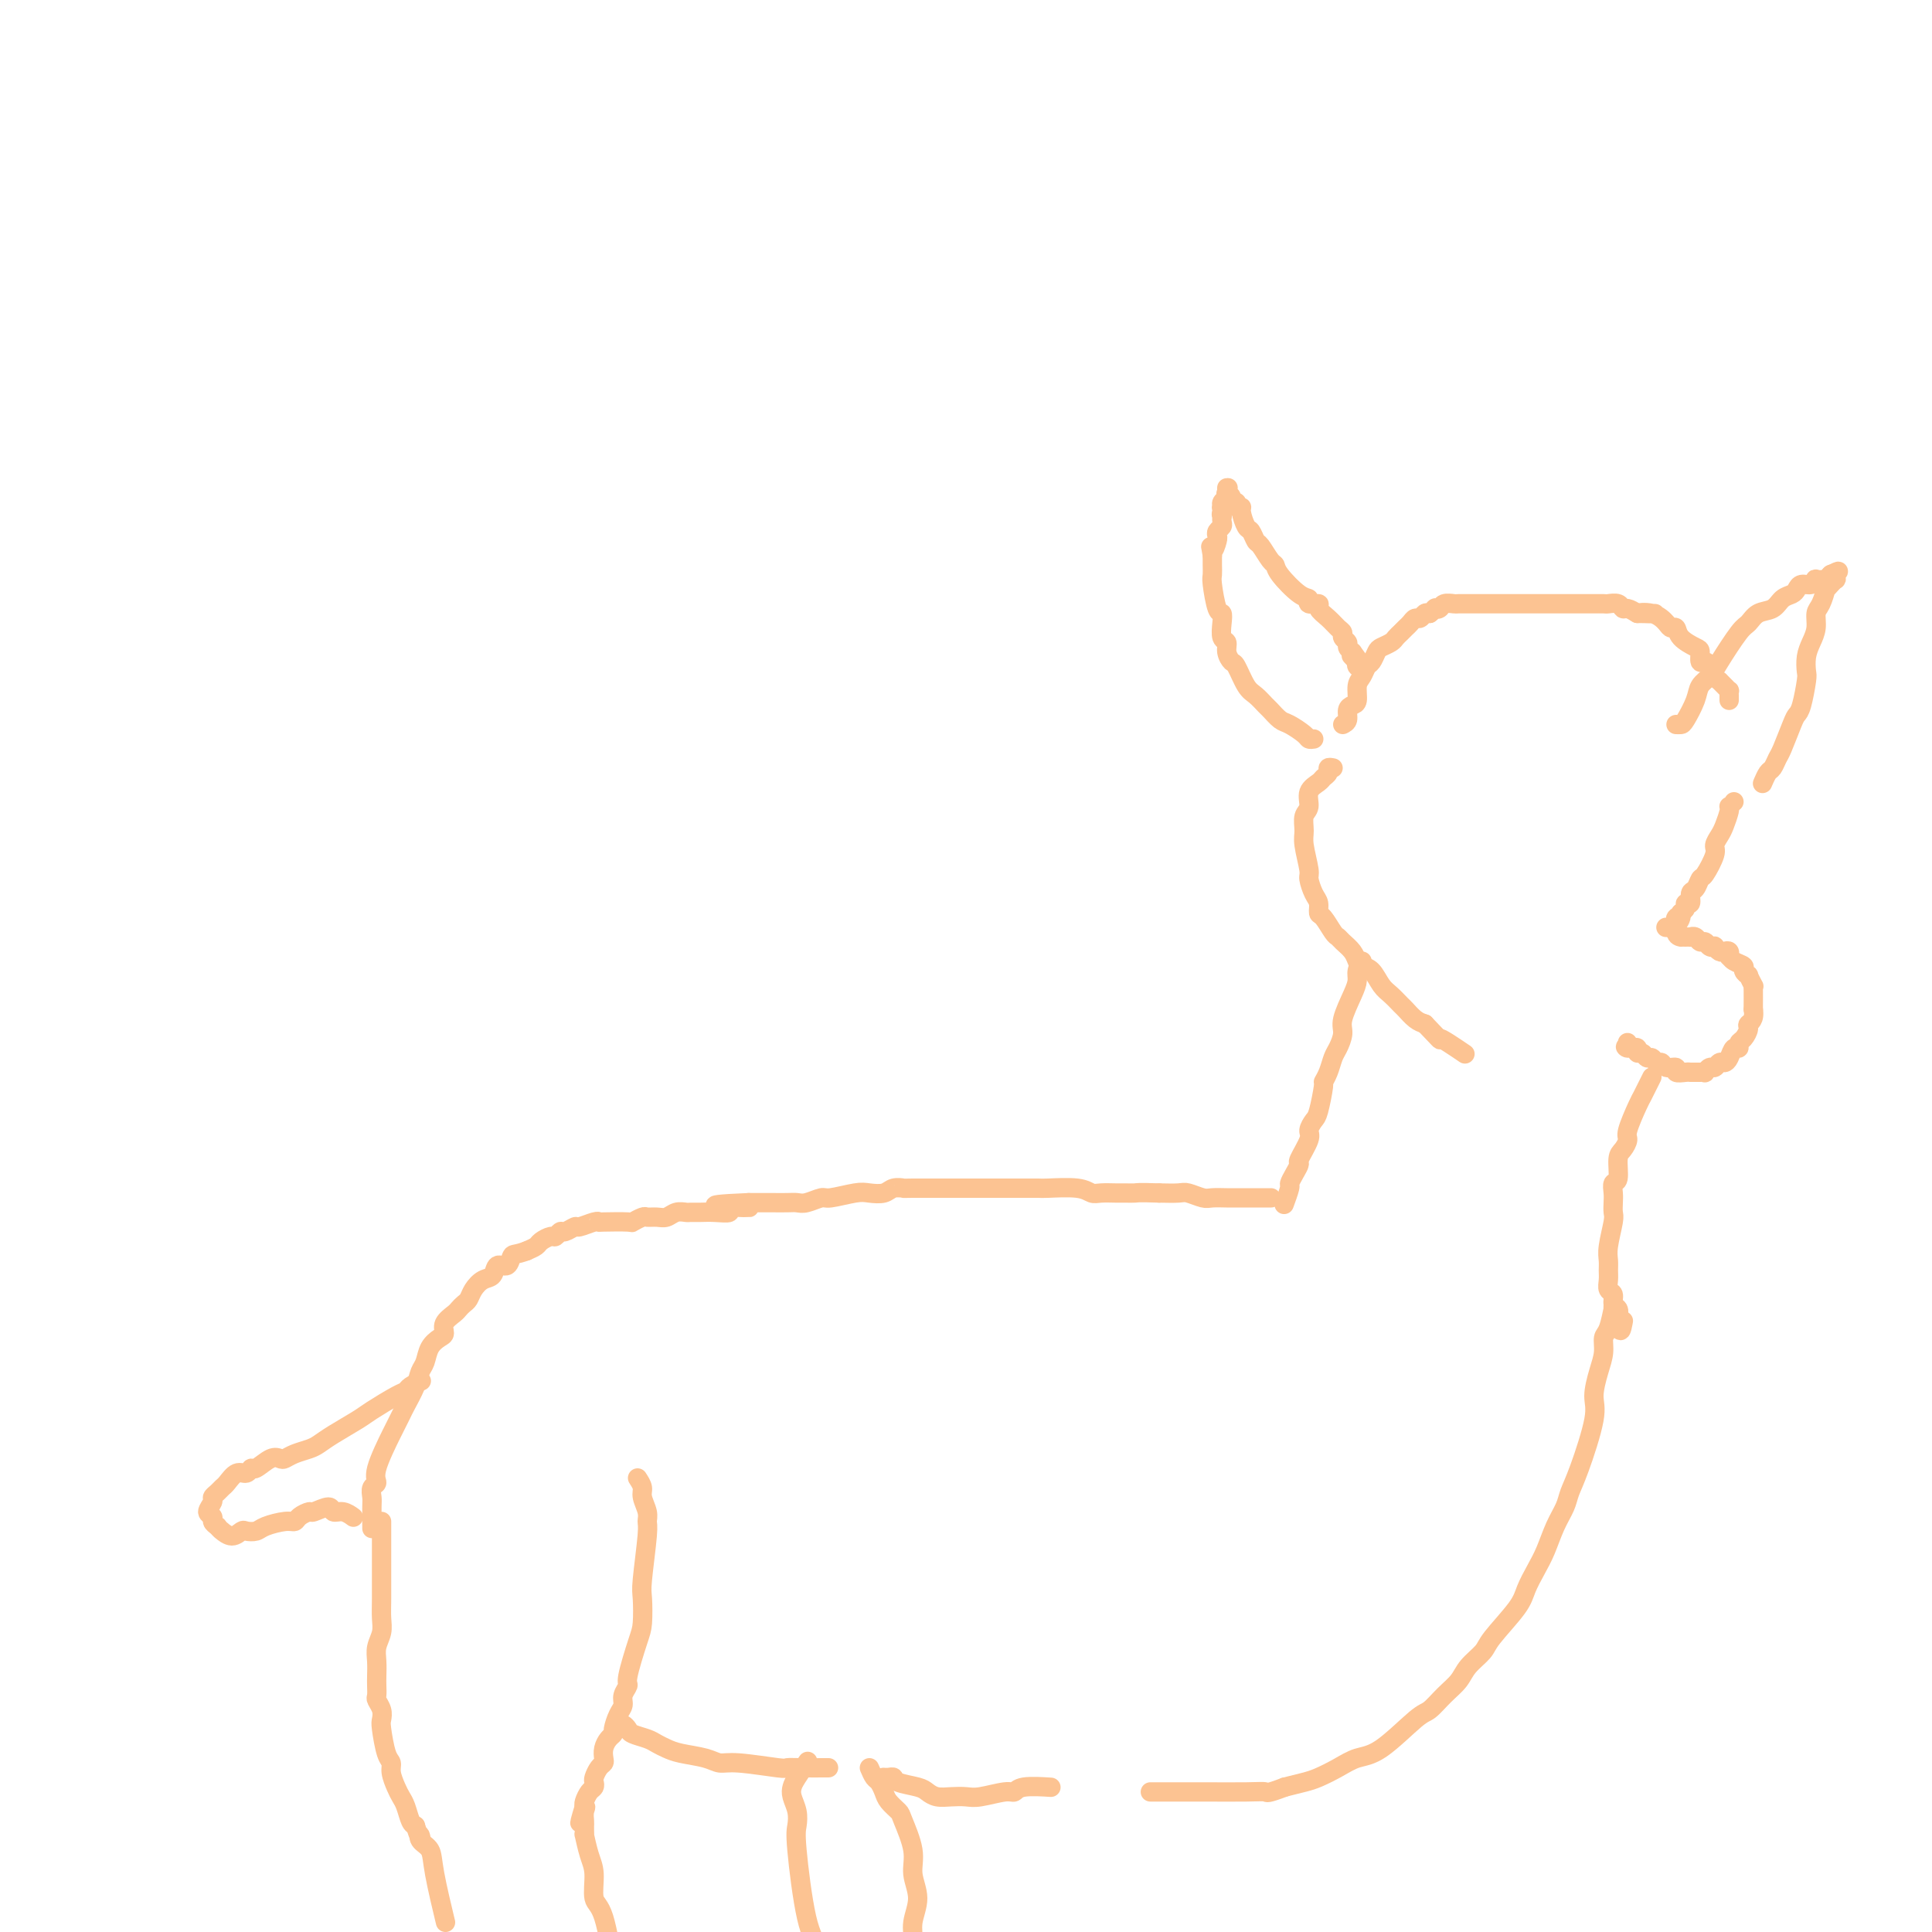 <svg viewBox='0 0 400 400' version='1.1' xmlns='http://www.w3.org/2000/svg' xmlns:xlink='http://www.w3.org/1999/xlink'><g fill='none' stroke='#FCC392' stroke-width='4' stroke-linecap='round' stroke-linejoin='round'><path d='M272,153c-0.388,0.057 -0.776,0.113 -1,0c-0.224,-0.113 -0.283,-0.397 -1,-1c-0.717,-0.603 -2.093,-1.527 -3,-2c-0.907,-0.473 -1.345,-0.494 -2,-1c-0.655,-0.506 -1.527,-1.495 -2,-2c-0.473,-0.505 -0.546,-0.526 -1,-1c-0.454,-0.474 -1.289,-1.401 -2,-2c-0.711,-0.599 -1.300,-0.872 -2,-2c-0.700,-1.128 -1.512,-3.113 -2,-4c-0.488,-0.887 -0.653,-0.678 -1,-1c-0.347,-0.322 -0.877,-1.176 -1,-2c-0.123,-0.824 0.160,-1.617 0,-2c-0.160,-0.383 -0.765,-0.354 -1,-1c-0.235,-0.646 -0.102,-1.965 0,-3c0.102,-1.035 0.171,-1.786 0,-2c-0.171,-0.214 -0.582,0.108 -1,-1c-0.418,-1.108 -0.844,-3.648 -1,-5c-0.156,-1.352 -0.042,-1.518 0,-2c0.042,-0.482 0.012,-1.281 0,-2c-0.012,-0.719 -0.006,-1.360 0,-2'/><path d='M251,115c-0.524,-3.212 -0.333,-1.242 0,-1c0.333,0.242 0.807,-1.244 1,-2c0.193,-0.756 0.104,-0.781 0,-1c-0.104,-0.219 -0.224,-0.632 0,-1c0.224,-0.368 0.791,-0.690 1,-1c0.209,-0.310 0.061,-0.609 0,-1c-0.061,-0.391 -0.034,-0.876 0,-1c0.034,-0.124 0.076,0.111 0,0c-0.076,-0.111 -0.270,-0.569 0,-1c0.270,-0.431 1.004,-0.836 1,-1c-0.004,-0.164 -0.747,-0.086 -1,0c-0.253,0.086 -0.015,0.180 0,0c0.015,-0.180 -0.192,-0.636 0,-1c0.192,-0.364 0.784,-0.638 1,-1c0.216,-0.362 0.058,-0.812 0,-1c-0.058,-0.188 -0.016,-0.112 0,0c0.016,0.112 0.004,0.261 0,0c-0.004,-0.261 -0.001,-0.932 0,-1c0.001,-0.068 0.001,0.466 0,1'/><path d='M254,102c0.482,-2.000 0.186,-0.498 0,0c-0.186,0.498 -0.261,-0.006 0,0c0.261,0.006 0.859,0.523 1,1c0.141,0.477 -0.173,0.913 0,1c0.173,0.087 0.834,-0.176 1,0c0.166,0.176 -0.163,0.791 0,1c0.163,0.209 0.817,0.011 1,0c0.183,-0.011 -0.107,0.166 0,1c0.107,0.834 0.610,2.325 1,3c0.390,0.675 0.669,0.534 1,1c0.331,0.466 0.716,1.540 1,2c0.284,0.460 0.467,0.306 1,1c0.533,0.694 1.415,2.238 2,3c0.585,0.762 0.873,0.744 1,1c0.127,0.256 0.095,0.786 1,2c0.905,1.214 2.749,3.112 4,4c1.251,0.888 1.910,0.765 2,1c0.090,0.235 -0.390,0.826 0,1c0.390,0.174 1.650,-0.070 2,0c0.350,0.070 -0.208,0.452 0,1c0.208,0.548 1.184,1.260 2,2c0.816,0.740 1.472,1.508 2,2c0.528,0.492 0.929,0.709 1,1c0.071,0.291 -0.187,0.655 0,1c0.187,0.345 0.820,0.670 1,1c0.180,0.330 -0.091,0.666 0,1c0.091,0.334 0.546,0.667 1,1'/><path d='M280,135c3.963,5.267 0.869,1.933 0,1c-0.869,-0.933 0.485,0.535 1,1c0.515,0.465 0.190,-0.071 0,0c-0.190,0.071 -0.243,0.750 0,1c0.243,0.250 0.784,0.071 1,0c0.216,-0.071 0.108,-0.036 0,0'/><path d='M278,150c0.444,-0.224 0.889,-0.448 1,-1c0.111,-0.552 -0.111,-1.432 0,-2c0.111,-0.568 0.555,-0.825 1,-1c0.445,-0.175 0.893,-0.269 1,-1c0.107,-0.731 -0.126,-2.097 0,-3c0.126,-0.903 0.610,-1.341 1,-2c0.390,-0.659 0.686,-1.539 1,-2c0.314,-0.461 0.648,-0.505 1,-1c0.352,-0.495 0.724,-1.442 1,-2c0.276,-0.558 0.455,-0.727 1,-1c0.545,-0.273 1.455,-0.650 2,-1c0.545,-0.350 0.723,-0.672 1,-1c0.277,-0.328 0.651,-0.661 1,-1c0.349,-0.339 0.671,-0.683 1,-1c0.329,-0.317 0.666,-0.607 1,-1c0.334,-0.393 0.667,-0.889 1,-1c0.333,-0.111 0.667,0.162 1,0c0.333,-0.162 0.667,-0.761 1,-1c0.333,-0.239 0.667,-0.120 1,0'/><path d='M296,127c1.875,-1.480 1.064,-1.181 1,-1c-0.064,0.181 0.621,0.245 1,0c0.379,-0.245 0.454,-0.798 1,-1c0.546,-0.202 1.565,-0.054 2,0c0.435,0.054 0.287,0.015 1,0c0.713,-0.015 2.288,-0.004 3,0c0.712,0.004 0.562,0.001 1,0c0.438,-0.001 1.465,-0.000 2,0c0.535,0.000 0.579,0.000 1,0c0.421,-0.000 1.218,-0.000 2,0c0.782,0.000 1.547,0.000 2,0c0.453,-0.000 0.594,-0.000 1,0c0.406,0.000 1.079,0.000 2,0c0.921,-0.000 2.092,-0.000 3,0c0.908,0.000 1.553,0.000 2,0c0.447,-0.000 0.698,-0.000 1,0c0.302,0.000 0.657,0.000 1,0c0.343,-0.000 0.673,-0.000 1,0c0.327,0.000 0.650,0.000 1,0c0.350,-0.000 0.728,-0.000 1,0c0.272,0.000 0.439,0.000 1,0c0.561,-0.000 1.516,-0.001 2,0c0.484,0.001 0.497,0.004 1,0c0.503,-0.004 1.496,-0.016 2,0c0.504,0.016 0.519,0.060 1,0c0.481,-0.060 1.428,-0.222 2,0c0.572,0.222 0.769,0.829 1,1c0.231,0.171 0.494,-0.094 1,0c0.506,0.094 1.253,0.547 2,1'/><path d='M339,127c6.803,0.028 2.310,0.097 1,0c-1.310,-0.097 0.564,-0.360 2,0c1.436,0.360 2.433,1.343 3,2c0.567,0.657 0.702,0.987 1,1c0.298,0.013 0.759,-0.290 1,0c0.241,0.290 0.264,1.173 1,2c0.736,0.827 2.186,1.597 3,2c0.814,0.403 0.991,0.440 1,1c0.009,0.560 -0.151,1.642 0,2c0.151,0.358 0.614,-0.010 1,0c0.386,0.010 0.695,0.398 1,1c0.305,0.602 0.607,1.419 1,2c0.393,0.581 0.876,0.925 1,1c0.124,0.075 -0.110,-0.121 0,0c0.110,0.121 0.565,0.558 1,1c0.435,0.442 0.848,0.889 1,1c0.152,0.111 0.041,-0.115 0,0c-0.041,0.115 -0.011,0.569 0,1c0.011,0.431 0.003,0.837 0,1c-0.003,0.163 -0.002,0.081 0,0'/><path d='M347,150c0.366,0.013 0.731,0.026 1,0c0.269,-0.026 0.440,-0.089 1,-1c0.560,-0.911 1.508,-2.668 2,-4c0.492,-1.332 0.526,-2.240 1,-3c0.474,-0.760 1.386,-1.374 2,-2c0.614,-0.626 0.931,-1.266 2,-3c1.069,-1.734 2.891,-4.562 4,-6c1.109,-1.438 1.505,-1.484 2,-2c0.495,-0.516 1.088,-1.500 2,-2c0.912,-0.500 2.141,-0.516 3,-1c0.859,-0.484 1.347,-1.435 2,-2c0.653,-0.565 1.472,-0.744 2,-1c0.528,-0.256 0.766,-0.591 1,-1c0.234,-0.409 0.462,-0.894 1,-1c0.538,-0.106 1.384,0.168 2,0c0.616,-0.168 1.001,-0.776 1,-1c-0.001,-0.224 -0.389,-0.064 0,0c0.389,0.064 1.554,0.031 2,0c0.446,-0.031 0.171,-0.060 0,0c-0.171,0.060 -0.238,0.208 0,0c0.238,-0.208 0.782,-0.774 1,-1c0.218,-0.226 0.109,-0.113 0,0'/><path d='M379,119c2.552,-1.303 1.431,-0.561 1,0c-0.431,0.561 -0.172,0.939 0,1c0.172,0.061 0.257,-0.197 0,0c-0.257,0.197 -0.856,0.847 -1,1c-0.144,0.153 0.168,-0.192 0,0c-0.168,0.192 -0.815,0.922 -1,1c-0.185,0.078 0.091,-0.496 0,0c-0.091,0.496 -0.550,2.061 -1,3c-0.450,0.939 -0.891,1.253 -1,2c-0.109,0.747 0.115,1.926 0,3c-0.115,1.074 -0.570,2.042 -1,3c-0.430,0.958 -0.837,1.906 -1,3c-0.163,1.094 -0.084,2.335 0,3c0.084,0.665 0.173,0.756 0,2c-0.173,1.244 -0.610,3.642 -1,5c-0.390,1.358 -0.735,1.677 -1,2c-0.265,0.323 -0.452,0.649 -1,2c-0.548,1.351 -1.457,3.729 -2,5c-0.543,1.271 -0.720,1.437 -1,2c-0.280,0.563 -0.663,1.522 -1,2c-0.337,0.478 -0.629,0.475 -1,1c-0.371,0.525 -0.820,1.579 -1,2c-0.180,0.421 -0.090,0.211 0,0'/><path d='M359,166c0.000,0.000 0.000,0.000 0,0c0.000,0.000 0.000,0.000 0,0'/><path d='M358,167c-0.025,-0.035 -0.049,-0.069 0,0c0.049,0.069 0.173,0.243 0,1c-0.173,0.757 -0.641,2.098 -1,3c-0.359,0.902 -0.607,1.364 -1,2c-0.393,0.636 -0.931,1.445 -1,2c-0.069,0.555 0.331,0.854 0,2c-0.331,1.146 -1.394,3.138 -2,4c-0.606,0.862 -0.755,0.594 -1,1c-0.245,0.406 -0.587,1.485 -1,2c-0.413,0.515 -0.898,0.467 -1,1c-0.102,0.533 0.179,1.648 0,2c-0.179,0.352 -0.817,-0.059 -1,0c-0.183,0.059 0.091,0.588 0,1c-0.091,0.412 -0.545,0.706 -1,1'/><path d='M348,189c-1.482,3.642 -0.186,1.746 0,1c0.186,-0.746 -0.739,-0.344 -1,0c-0.261,0.344 0.141,0.628 0,1c-0.141,0.372 -0.823,0.832 -1,1c-0.177,0.168 0.153,0.045 0,0c-0.153,-0.045 -0.788,-0.013 -1,0c-0.212,0.013 -0.001,0.007 0,0c0.001,-0.007 -0.210,-0.016 0,0c0.210,0.016 0.840,0.056 1,0c0.160,-0.056 -0.149,-0.207 0,0c0.149,0.207 0.757,0.774 1,1c0.243,0.226 0.122,0.113 0,0'/><path d='M347,193c0.083,0.845 0.792,0.959 1,1c0.208,0.041 -0.085,0.010 0,0c0.085,-0.010 0.548,0.001 1,0c0.452,-0.001 0.895,-0.015 1,0c0.105,0.015 -0.127,0.060 0,0c0.127,-0.060 0.612,-0.226 1,0c0.388,0.226 0.677,0.844 1,1c0.323,0.156 0.678,-0.151 1,0c0.322,0.151 0.611,0.759 1,1c0.389,0.241 0.879,0.116 1,0c0.121,-0.116 -0.125,-0.223 0,0c0.125,0.223 0.622,0.777 1,1c0.378,0.223 0.639,0.115 1,0c0.361,-0.115 0.823,-0.238 1,0c0.177,0.238 0.071,0.837 0,1c-0.071,0.163 -0.106,-0.110 0,0c0.106,0.110 0.353,0.602 1,1c0.647,0.398 1.694,0.703 2,1c0.306,0.297 -0.128,0.587 0,1c0.128,0.413 0.819,0.949 1,1c0.181,0.051 -0.148,-0.382 0,0c0.148,0.382 0.772,1.580 1,2c0.228,0.420 0.061,0.061 0,0c-0.061,-0.061 -0.016,0.176 0,1c0.016,0.824 0.005,2.235 0,3c-0.005,0.765 -0.002,0.882 0,1'/><path d='M363,209c0.381,2.195 -0.668,2.683 -1,3c-0.332,0.317 0.052,0.461 0,1c-0.052,0.539 -0.539,1.471 -1,2c-0.461,0.529 -0.897,0.653 -1,1c-0.103,0.347 0.127,0.915 0,1c-0.127,0.085 -0.611,-0.313 -1,0c-0.389,0.313 -0.681,1.337 -1,2c-0.319,0.663 -0.664,0.966 -1,1c-0.336,0.034 -0.664,-0.201 -1,0c-0.336,0.201 -0.682,0.839 -1,1c-0.318,0.161 -0.610,-0.153 -1,0c-0.390,0.153 -0.878,0.773 -1,1c-0.122,0.227 0.123,0.061 0,0c-0.123,-0.061 -0.615,-0.015 -1,0c-0.385,0.015 -0.662,-0.000 -1,0c-0.338,0.000 -0.738,0.015 -1,0c-0.262,-0.015 -0.385,-0.061 -1,0c-0.615,0.061 -1.723,0.228 -2,0c-0.277,-0.228 0.277,-0.850 0,-1c-0.277,-0.150 -1.384,0.171 -2,0c-0.616,-0.171 -0.742,-0.834 -1,-1c-0.258,-0.166 -0.647,0.167 -1,0c-0.353,-0.167 -0.668,-0.833 -1,-1c-0.332,-0.167 -0.680,0.165 -1,0c-0.320,-0.165 -0.612,-0.828 -1,-1c-0.388,-0.172 -0.874,0.146 -1,0c-0.126,-0.146 0.107,-0.756 0,-1c-0.107,-0.244 -0.553,-0.122 -1,0'/><path d='M338,217c-2.238,-0.714 -1.333,-0.000 -1,0c0.333,0.000 0.095,-0.714 0,-1c-0.095,-0.286 -0.048,-0.143 0,0'/><path d='M276,159c-0.449,-0.088 -0.899,-0.176 -1,0c-0.101,0.176 0.146,0.618 0,1c-0.146,0.382 -0.684,0.706 -1,1c-0.316,0.294 -0.410,0.558 -1,1c-0.590,0.442 -1.676,1.064 -2,2c-0.324,0.936 0.113,2.188 0,3c-0.113,0.812 -0.777,1.185 -1,2c-0.223,0.815 -0.004,2.070 0,3c0.004,0.930 -0.205,1.533 0,3c0.205,1.467 0.825,3.798 1,5c0.175,1.202 -0.095,1.276 0,2c0.095,0.724 0.554,2.099 1,3c0.446,0.901 0.879,1.327 1,2c0.121,0.673 -0.071,1.594 0,2c0.071,0.406 0.404,0.297 1,1c0.596,0.703 1.455,2.219 2,3c0.545,0.781 0.775,0.825 1,1c0.225,0.175 0.444,0.479 1,1c0.556,0.521 1.447,1.260 2,2c0.553,0.740 0.767,1.482 1,2c0.233,0.518 0.486,0.811 1,1c0.514,0.189 1.289,0.273 2,1c0.711,0.727 1.359,2.096 2,3c0.641,0.904 1.274,1.342 2,2c0.726,0.658 1.545,1.537 2,2c0.455,0.463 0.546,0.509 1,1c0.454,0.491 1.273,1.426 2,2c0.727,0.574 1.364,0.787 2,1'/><path d='M295,212c4.010,4.209 3.033,3.231 3,3c-0.033,-0.231 0.876,0.284 2,1c1.124,0.716 2.464,1.633 3,2c0.536,0.367 0.268,0.183 0,0'/><path d='M282,199c-0.436,0.674 -0.873,1.348 -1,2c-0.127,0.652 0.054,1.281 0,2c-0.054,0.719 -0.343,1.529 -1,3c-0.657,1.471 -1.681,3.605 -2,5c-0.319,1.395 0.068,2.052 0,3c-0.068,0.948 -0.592,2.186 -1,3c-0.408,0.814 -0.701,1.202 -1,2c-0.299,0.798 -0.605,2.006 -1,3c-0.395,0.994 -0.881,1.776 -1,2c-0.119,0.224 0.128,-0.108 0,1c-0.128,1.108 -0.630,3.656 -1,5c-0.370,1.344 -0.606,1.483 -1,2c-0.394,0.517 -0.945,1.412 -1,2c-0.055,0.588 0.388,0.869 0,2c-0.388,1.131 -1.605,3.113 -2,4c-0.395,0.887 0.034,0.680 0,1c-0.034,0.320 -0.531,1.169 -1,2c-0.469,0.831 -0.909,1.645 -1,2c-0.091,0.355 0.168,0.249 0,1c-0.168,0.751 -0.762,2.357 -1,3c-0.238,0.643 -0.119,0.321 0,0'/><path d='M342,223c-0.323,0.642 -0.646,1.284 -1,2c-0.354,0.716 -0.739,1.505 -1,2c-0.261,0.495 -0.400,0.697 -1,2c-0.600,1.303 -1.662,3.709 -2,5c-0.338,1.291 0.049,1.469 0,2c-0.049,0.531 -0.535,1.416 -1,2c-0.465,0.584 -0.909,0.866 -1,2c-0.091,1.134 0.172,3.120 0,4c-0.172,0.880 -0.777,0.656 -1,1c-0.223,0.344 -0.064,1.257 0,2c0.064,0.743 0.031,1.315 0,2c-0.031,0.685 -0.061,1.482 0,2c0.061,0.518 0.213,0.757 0,2c-0.213,1.243 -0.790,3.489 -1,5c-0.210,1.511 -0.052,2.288 0,3c0.052,0.712 -0.001,1.361 0,2c0.001,0.639 0.057,1.270 0,2c-0.057,0.730 -0.225,1.560 0,2c0.225,0.440 0.844,0.489 1,1c0.156,0.511 -0.150,1.484 0,2c0.150,0.516 0.757,0.576 1,1c0.243,0.424 0.121,1.212 0,2'/><path d='M335,273c0.378,4.267 0.822,1.933 1,1c0.178,-0.933 0.089,-0.467 0,0'/><path d='M334,270c-0.022,0.533 -0.044,1.065 0,1c0.044,-0.065 0.153,-0.728 0,0c-0.153,0.728 -0.567,2.849 -1,4c-0.433,1.151 -0.884,1.334 -1,2c-0.116,0.666 0.103,1.816 0,3c-0.103,1.184 -0.528,2.403 -1,4c-0.472,1.597 -0.990,3.571 -1,5c-0.010,1.429 0.489,2.313 0,5c-0.489,2.687 -1.965,7.177 -3,10c-1.035,2.823 -1.628,3.980 -2,5c-0.372,1.020 -0.523,1.904 -1,3c-0.477,1.096 -1.279,2.405 -2,4c-0.721,1.595 -1.359,3.477 -2,5c-0.641,1.523 -1.283,2.686 -2,4c-0.717,1.314 -1.508,2.778 -2,4c-0.492,1.222 -0.683,2.203 -2,4c-1.317,1.797 -3.759,4.409 -5,6c-1.241,1.591 -1.281,2.160 -2,3c-0.719,0.840 -2.117,1.950 -3,3c-0.883,1.050 -1.250,2.040 -2,3c-0.750,0.960 -1.884,1.892 -3,3c-1.116,1.108 -2.216,2.394 -3,3c-0.784,0.606 -1.253,0.533 -3,2c-1.747,1.467 -4.774,4.473 -7,6c-2.226,1.527 -3.652,1.575 -5,2c-1.348,0.425 -2.619,1.227 -4,2c-1.381,0.773 -2.872,1.516 -4,2c-1.128,0.484 -1.894,0.710 -3,1c-1.106,0.290 -2.553,0.645 -4,1'/><path d='M266,370c-3.878,1.464 -3.573,1.124 -4,1c-0.427,-0.124 -1.587,-0.033 -4,0c-2.413,0.033 -6.080,0.009 -8,0c-1.920,-0.009 -2.094,-0.002 -4,0c-1.906,0.002 -5.545,0.001 -7,0c-1.455,-0.001 -0.728,-0.000 0,0'/><path d='M263,248c0.149,0.000 0.298,0.000 0,0c-0.298,-0.000 -1.042,-0.000 -2,0c-0.958,0.000 -2.128,0.001 -3,0c-0.872,-0.001 -1.445,-0.004 -2,0c-0.555,0.004 -1.092,0.015 -2,0c-0.908,-0.015 -2.188,-0.057 -3,0c-0.812,0.057 -1.156,0.211 -2,0c-0.844,-0.211 -2.189,-0.788 -3,-1c-0.811,-0.212 -1.089,-0.061 -2,0c-0.911,0.061 -2.456,0.030 -4,0'/><path d='M240,247c-4.591,-0.154 -4.567,-0.040 -5,0c-0.433,0.040 -1.323,0.007 -2,0c-0.677,-0.007 -1.141,0.012 -2,0c-0.859,-0.012 -2.112,-0.056 -3,0c-0.888,0.056 -1.410,0.211 -2,0c-0.590,-0.211 -1.249,-0.789 -3,-1c-1.751,-0.211 -4.593,-0.057 -6,0c-1.407,0.057 -1.379,0.015 -2,0c-0.621,-0.015 -1.890,-0.004 -3,0c-1.110,0.004 -2.060,0.001 -3,0c-0.940,-0.001 -1.868,-0.000 -3,0c-1.132,0.000 -2.467,-0.001 -3,0c-0.533,0.001 -0.263,0.004 -3,0c-2.737,-0.004 -8.480,-0.015 -11,0c-2.520,0.015 -1.816,0.055 -2,0c-0.184,-0.055 -1.254,-0.207 -2,0c-0.746,0.207 -1.168,0.772 -2,1c-0.832,0.228 -2.075,0.117 -3,0c-0.925,-0.117 -1.532,-0.242 -3,0c-1.468,0.242 -3.796,0.849 -5,1c-1.204,0.151 -1.285,-0.156 -2,0c-0.715,0.156 -2.065,0.774 -3,1c-0.935,0.226 -1.454,0.061 -2,0c-0.546,-0.061 -1.119,-0.016 -2,0c-0.881,0.016 -2.071,0.004 -3,0c-0.929,-0.004 -1.596,-0.001 -2,0c-0.404,0.001 -0.544,0.000 -1,0c-0.456,-0.000 -1.228,-0.000 -2,0'/><path d='M155,249c-13.261,0.552 -3.913,0.933 -1,1c2.913,0.067 -0.610,-0.178 -2,0c-1.390,0.178 -0.648,0.780 -1,1c-0.352,0.220 -1.799,0.058 -3,0c-1.201,-0.058 -2.156,-0.012 -3,0c-0.844,0.012 -1.577,-0.011 -2,0c-0.423,0.011 -0.537,0.056 -1,0c-0.463,-0.056 -1.274,-0.212 -2,0c-0.726,0.212 -1.365,0.793 -2,1c-0.635,0.207 -1.265,0.041 -2,0c-0.735,-0.041 -1.574,0.041 -2,0c-0.426,-0.041 -0.440,-0.207 -1,0c-0.560,0.207 -1.668,0.786 -2,1c-0.332,0.214 0.110,0.061 -1,0c-1.110,-0.061 -3.774,-0.032 -5,0c-1.226,0.032 -1.015,0.065 -1,0c0.015,-0.065 -0.167,-0.229 -1,0c-0.833,0.229 -2.318,0.850 -3,1c-0.682,0.150 -0.563,-0.171 -1,0c-0.437,0.171 -1.430,0.833 -2,1c-0.570,0.167 -0.715,-0.163 -1,0c-0.285,0.163 -0.709,0.817 -1,1c-0.291,0.183 -0.449,-0.106 -1,0c-0.551,0.106 -1.494,0.605 -2,1c-0.506,0.395 -0.573,0.684 -1,1c-0.427,0.316 -1.213,0.658 -2,1'/><path d='M109,259c-2.350,0.871 -2.727,0.547 -3,1c-0.273,0.453 -0.444,1.682 -1,2c-0.556,0.318 -1.497,-0.276 -2,0c-0.503,0.276 -0.568,1.422 -1,2c-0.432,0.578 -1.229,0.589 -2,1c-0.771,0.411 -1.515,1.223 -2,2c-0.485,0.777 -0.712,1.520 -1,2c-0.288,0.480 -0.637,0.696 -1,1c-0.363,0.304 -0.740,0.697 -1,1c-0.260,0.303 -0.402,0.517 -1,1c-0.598,0.483 -1.652,1.235 -2,2c-0.348,0.765 0.009,1.541 0,2c-0.009,0.459 -0.382,0.600 -1,1c-0.618,0.400 -1.479,1.059 -2,2c-0.521,0.941 -0.703,2.163 -1,3c-0.297,0.837 -0.710,1.289 -1,2c-0.290,0.711 -0.457,1.680 -1,3c-0.543,1.320 -1.464,2.990 -2,4c-0.536,1.010 -0.689,1.360 -1,2c-0.311,0.640 -0.781,1.571 -1,2c-0.219,0.429 -0.188,0.356 -1,2c-0.812,1.644 -2.466,5.004 -3,7c-0.534,1.996 0.053,2.627 0,3c-0.053,0.373 -0.746,0.490 -1,1c-0.254,0.510 -0.068,1.415 0,2c0.068,0.585 0.018,0.850 0,2c-0.018,1.150 -0.005,3.186 0,4c0.005,0.814 0.003,0.407 0,0'/><path d='M87,286c0.203,-0.085 0.405,-0.171 0,0c-0.405,0.171 -1.418,0.597 -2,1c-0.582,0.403 -0.732,0.783 -1,1c-0.268,0.217 -0.652,0.271 -2,1c-1.348,0.729 -3.658,2.132 -5,3c-1.342,0.868 -1.714,1.202 -3,2c-1.286,0.798 -3.486,2.060 -5,3c-1.514,0.940 -2.341,1.559 -3,2c-0.659,0.441 -1.148,0.705 -2,1c-0.852,0.295 -2.067,0.623 -3,1c-0.933,0.377 -1.584,0.804 -2,1c-0.416,0.196 -0.597,0.162 -1,0c-0.403,-0.162 -1.028,-0.452 -2,0c-0.972,0.452 -2.292,1.644 -3,2c-0.708,0.356 -0.806,-0.126 -1,0c-0.194,0.126 -0.486,0.860 -1,1c-0.514,0.140 -1.252,-0.313 -2,0c-0.748,0.313 -1.505,1.392 -2,2c-0.495,0.608 -0.726,0.744 -1,1c-0.274,0.256 -0.591,0.632 -1,1c-0.409,0.368 -0.909,0.729 -1,1c-0.091,0.271 0.227,0.454 0,1c-0.227,0.546 -0.999,1.456 -1,2c-0.001,0.544 0.769,0.723 1,1c0.231,0.277 -0.077,0.650 0,1c0.077,0.350 0.538,0.675 1,1'/><path d='M45,316c0.560,0.711 0.961,0.989 1,1c0.039,0.011 -0.284,-0.245 0,0c0.284,0.245 1.176,0.991 2,1c0.824,0.009 1.579,-0.720 2,-1c0.421,-0.280 0.508,-0.113 1,0c0.492,0.113 1.387,0.171 2,0c0.613,-0.171 0.942,-0.572 2,-1c1.058,-0.428 2.845,-0.884 4,-1c1.155,-0.116 1.679,0.108 2,0c0.321,-0.108 0.438,-0.547 1,-1c0.562,-0.453 1.568,-0.921 2,-1c0.432,-0.079 0.291,0.231 1,0c0.709,-0.231 2.267,-1.004 3,-1c0.733,0.004 0.640,0.785 1,1c0.360,0.215 1.174,-0.134 2,0c0.826,0.134 1.665,0.753 2,1c0.335,0.247 0.168,0.124 0,0'/><path d='M79,315c-0.000,0.244 -0.000,0.488 0,1c0.000,0.512 0.000,1.291 0,2c-0.000,0.709 -0.000,1.348 0,2c0.000,0.652 0.001,1.318 0,2c-0.001,0.682 -0.004,1.379 0,3c0.004,1.621 0.015,4.166 0,6c-0.015,1.834 -0.057,2.956 0,4c0.057,1.044 0.211,2.008 0,3c-0.211,0.992 -0.788,2.010 -1,3c-0.212,0.990 -0.058,1.952 0,3c0.058,1.048 0.019,2.181 0,3c-0.019,0.819 -0.019,1.322 0,2c0.019,0.678 0.057,1.529 0,2c-0.057,0.471 -0.209,0.560 0,1c0.209,0.440 0.778,1.231 1,2c0.222,0.769 0.097,1.518 0,2c-0.097,0.482 -0.167,0.699 0,2c0.167,1.301 0.569,3.686 1,5c0.431,1.314 0.889,1.558 1,2c0.111,0.442 -0.125,1.081 0,2c0.125,0.919 0.611,2.116 1,3c0.389,0.884 0.682,1.453 1,2c0.318,0.547 0.663,1.070 1,2c0.337,0.930 0.668,2.266 1,3c0.332,0.734 0.666,0.867 1,1'/><path d='M86,378c1.495,4.590 1.231,2.566 1,2c-0.231,-0.566 -0.429,0.326 0,1c0.429,0.674 1.486,1.129 2,2c0.514,0.871 0.484,2.158 1,5c0.516,2.842 1.576,7.241 2,9c0.424,1.759 0.212,0.880 0,0'/><path d='M132,306c0.454,0.695 0.907,1.391 1,2c0.093,0.609 -0.175,1.133 0,2c0.175,0.867 0.793,2.078 1,3c0.207,0.922 0.003,1.556 0,2c-0.003,0.444 0.194,0.698 0,3c-0.194,2.302 -0.778,6.652 -1,9c-0.222,2.348 -0.083,2.694 0,4c0.083,1.306 0.109,3.571 0,5c-0.109,1.429 -0.354,2.021 -1,4c-0.646,1.979 -1.692,5.344 -2,7c-0.308,1.656 0.124,1.603 0,2c-0.124,0.397 -0.803,1.244 -1,2c-0.197,0.756 0.088,1.420 0,2c-0.088,0.580 -0.549,1.075 -1,2c-0.451,0.925 -0.892,2.279 -1,3c-0.108,0.721 0.115,0.809 0,1c-0.115,0.191 -0.570,0.484 -1,1c-0.430,0.516 -0.837,1.255 -1,2c-0.163,0.745 -0.082,1.495 0,2c0.082,0.505 0.166,0.766 0,1c-0.166,0.234 -0.583,0.443 -1,1c-0.417,0.557 -0.833,1.462 -1,2c-0.167,0.538 -0.083,0.708 0,1c0.083,0.292 0.167,0.707 0,1c-0.167,0.293 -0.583,0.463 -1,1c-0.417,0.537 -0.833,1.439 -1,2c-0.167,0.561 -0.083,0.780 0,1'/><path d='M121,374c-1.856,6.134 -0.497,2.469 0,1c0.497,-1.469 0.133,-0.743 0,0c-0.133,0.743 -0.036,1.502 0,2c0.036,0.498 0.012,0.734 0,1c-0.012,0.266 -0.013,0.561 0,1c0.013,0.439 0.041,1.021 0,1c-0.041,-0.021 -0.149,-0.645 0,0c0.149,0.645 0.555,2.560 1,4c0.445,1.440 0.929,2.405 1,4c0.071,1.595 -0.270,3.819 0,5c0.270,1.181 1.149,1.318 2,4c0.851,2.682 1.672,7.909 2,10c0.328,2.091 0.164,1.045 0,0'/><path d='M128,357c0.319,-0.089 0.638,-0.179 1,0c0.362,0.179 0.768,0.625 1,1c0.232,0.375 0.290,0.678 1,1c0.710,0.322 2.073,0.663 3,1c0.927,0.337 1.417,0.669 2,1c0.583,0.331 1.260,0.662 2,1c0.740,0.338 1.544,0.683 3,1c1.456,0.317 3.565,0.607 5,1c1.435,0.393 2.195,0.890 3,1c0.805,0.110 1.656,-0.167 4,0c2.344,0.167 6.181,0.777 8,1c1.819,0.223 1.622,0.060 2,0c0.378,-0.060 1.333,-0.016 3,0c1.667,0.016 4.048,0.005 5,0c0.952,-0.005 0.476,-0.002 0,0'/><path d='M167,365c0.198,-0.290 0.397,-0.581 0,0c-0.397,0.581 -1.388,2.032 -2,3c-0.612,0.968 -0.845,1.453 -1,2c-0.155,0.547 -0.232,1.157 0,2c0.232,0.843 0.774,1.919 1,3c0.226,1.081 0.135,2.168 0,3c-0.135,0.832 -0.316,1.408 0,5c0.316,3.592 1.129,10.200 2,14c0.871,3.800 1.801,4.792 2,6c0.199,1.208 -0.331,2.633 0,5c0.331,2.367 1.523,5.676 2,7c0.477,1.324 0.238,0.662 0,0'/><path d='M180,366c0.336,0.780 0.671,1.561 1,2c0.329,0.439 0.650,0.537 1,1c0.350,0.463 0.729,1.291 1,2c0.271,0.709 0.436,1.297 1,2c0.564,0.703 1.529,1.520 2,2c0.471,0.480 0.448,0.624 1,2c0.552,1.376 1.680,3.985 2,6c0.320,2.015 -0.167,3.436 0,5c0.167,1.564 0.988,3.272 1,5c0.012,1.728 -0.785,3.475 -1,5c-0.215,1.525 0.153,2.829 0,5c-0.153,2.171 -0.825,5.209 -1,7c-0.175,1.791 0.149,2.336 0,3c-0.149,0.664 -0.771,1.448 -1,2c-0.229,0.552 -0.065,0.872 0,1c0.065,0.128 0.033,0.064 0,0'/><path d='M183,368c-0.083,-0.006 -0.167,-0.013 0,0c0.167,0.013 0.583,0.045 1,0c0.417,-0.045 0.835,-0.166 1,0c0.165,0.166 0.077,0.619 1,1c0.923,0.381 2.855,0.690 4,1c1.145,0.310 1.501,0.620 2,1c0.499,0.380 1.142,0.830 2,1c0.858,0.170 1.932,0.061 3,0c1.068,-0.061 2.131,-0.073 3,0c0.869,0.073 1.544,0.230 3,0c1.456,-0.230 3.694,-0.846 5,-1c1.306,-0.154 1.680,0.155 2,0c0.320,-0.155 0.586,-0.772 2,-1c1.414,-0.228 3.975,-0.065 5,0c1.025,0.065 0.512,0.033 0,0'/></g>
</svg>